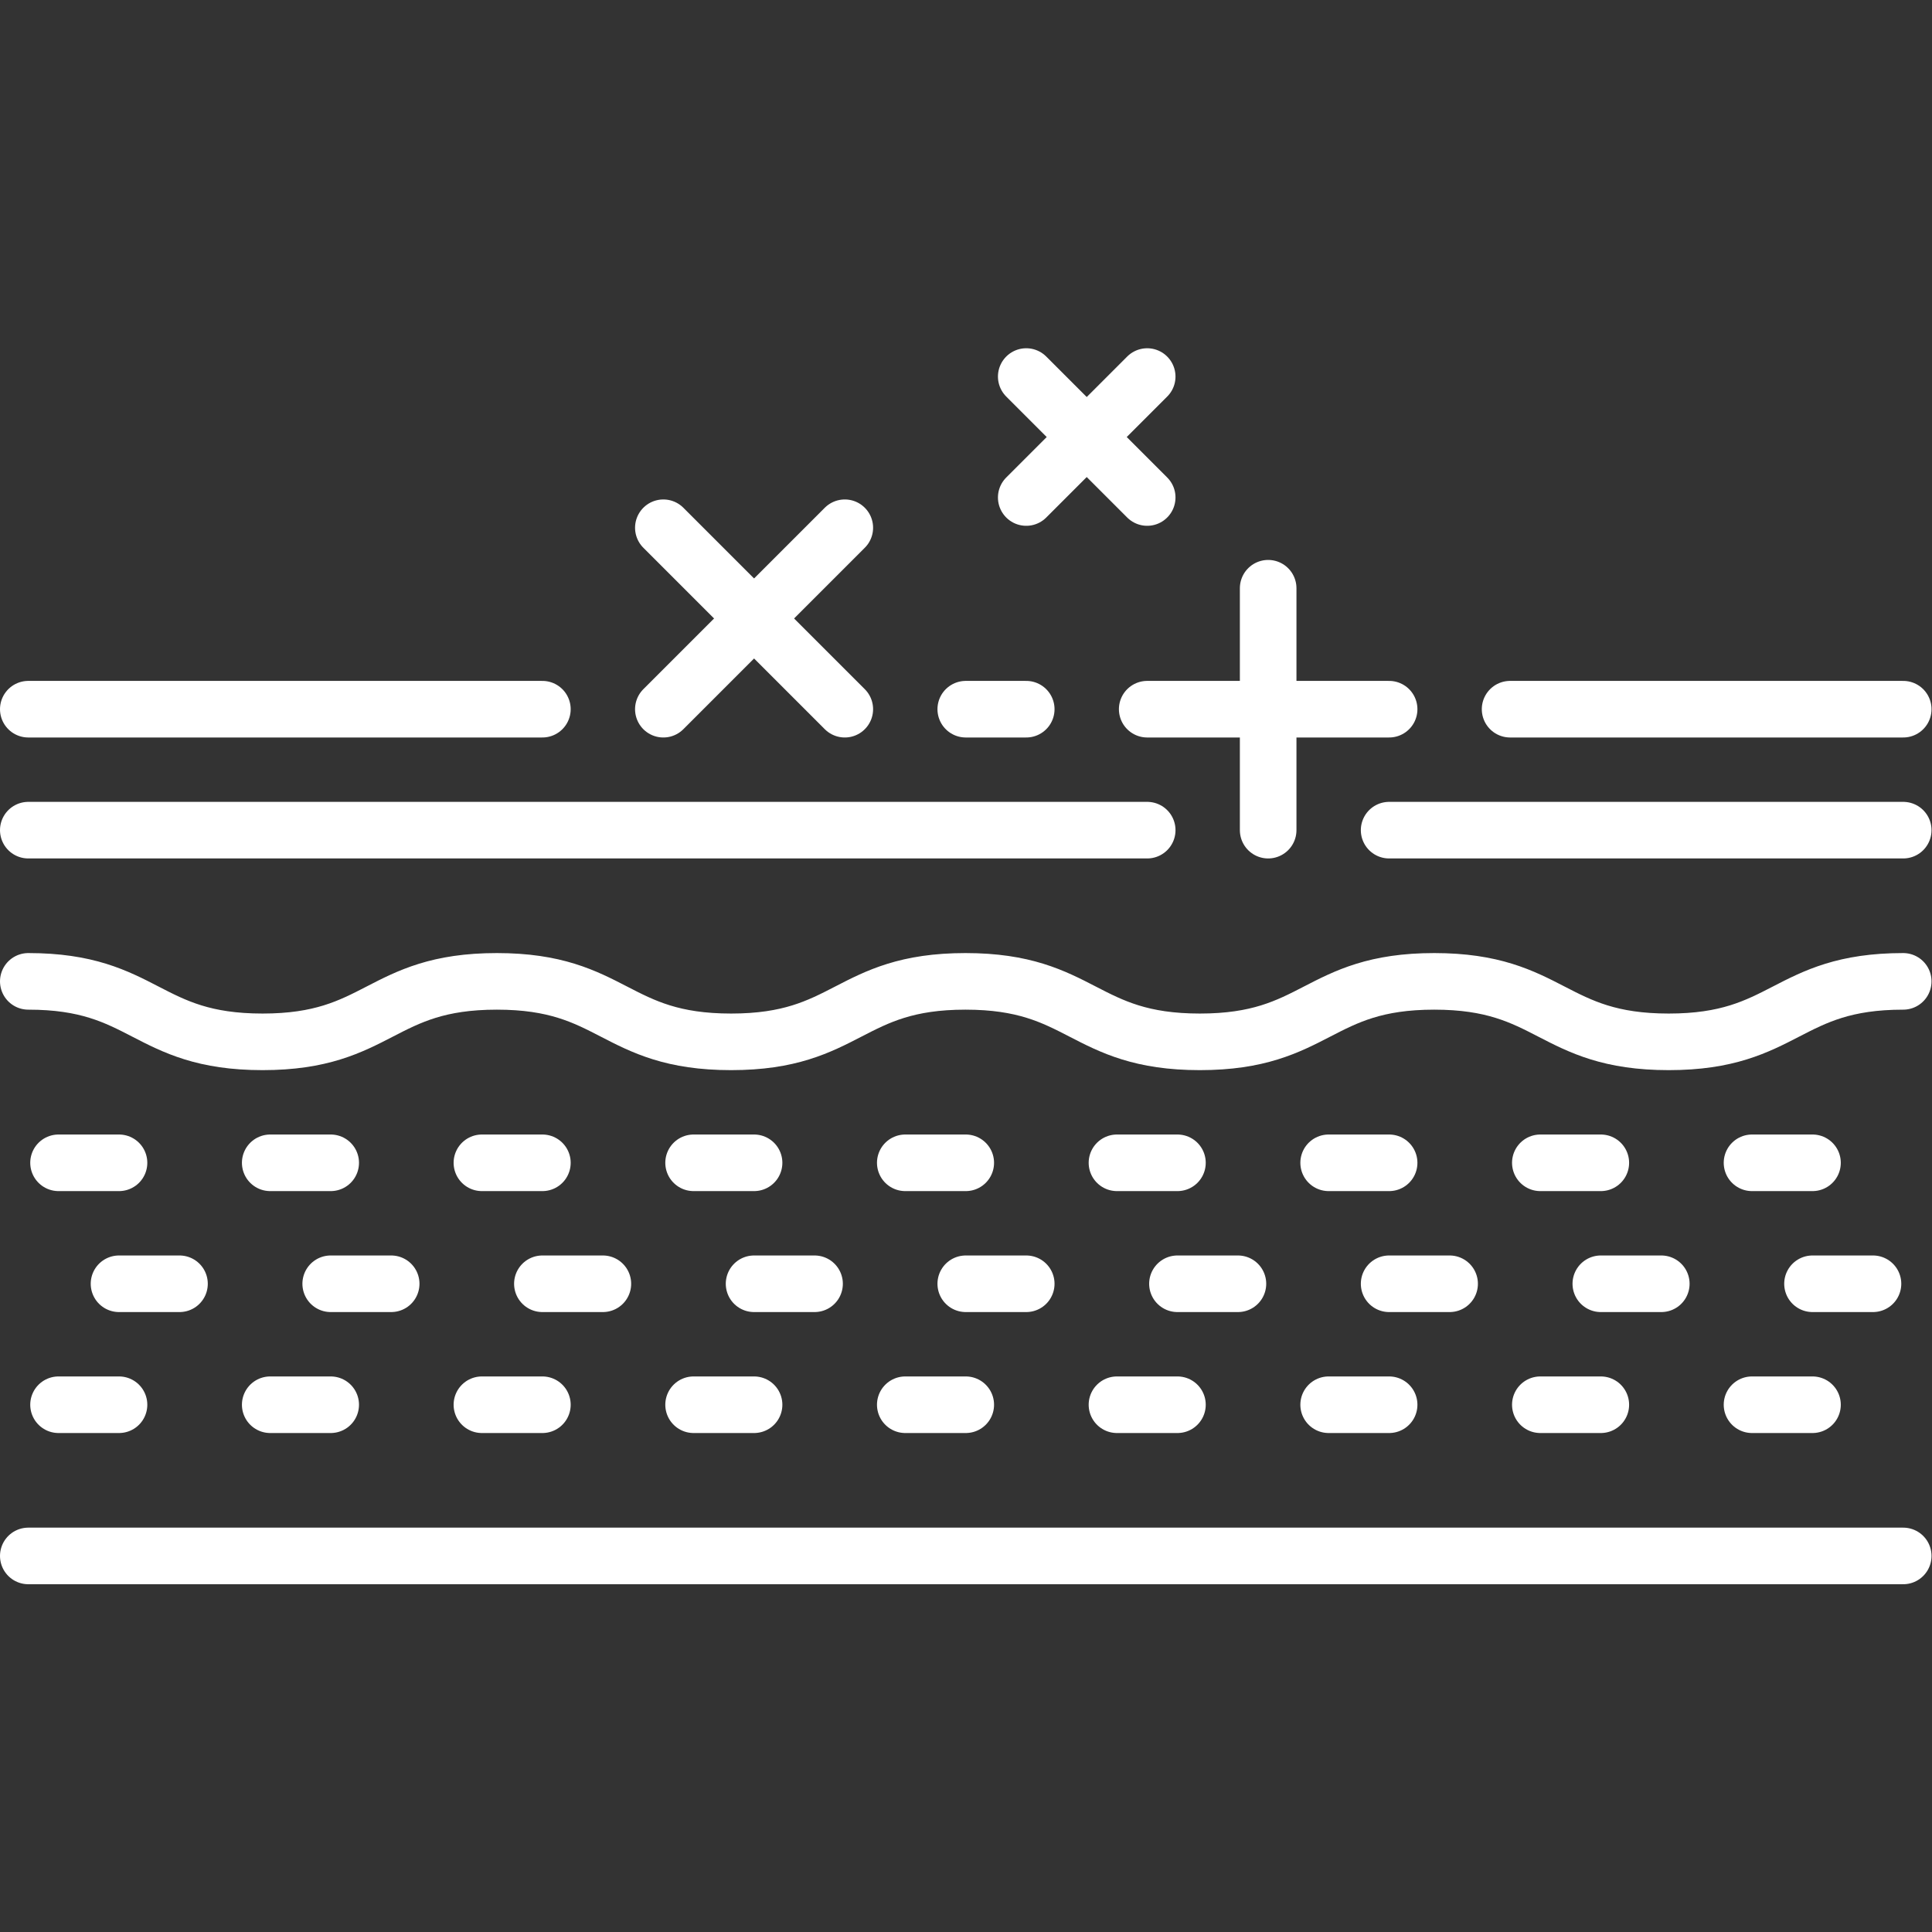 <svg xmlns:xlink="http://www.w3.org/1999/xlink" xmlns="http://www.w3.org/2000/svg" viewBox="0 0 682.667 682.667" height="300" width="300" xml:space="preserve" id="svg1929" version="1.1"><rect x="0" y="0" width="682.667" height="682.667" fill="#333333" stroke="none"/><g transform="matrix(1,0,0,1,0,0)" height="100%" width="100%"><defs id="defs1933"><clipPath id="clipPath1943" clipPathUnits="userSpaceOnUse"><path stroke-opacity="1" stroke="none" data-original-color="#000000ff" fill-opacity="1" fill="#ffffff" id="path1941" d="M 0,512 H 512 V 0 H 0 Z"></path></clipPath><clipPath id="clipPath1959" clipPathUnits="userSpaceOnUse"><path stroke-opacity="1" stroke="none" data-original-color="#000000ff" fill-opacity="1" fill="#ffffff" id="path1957" d="M 0,512 H 512 V 0 H 0 Z"></path></clipPath><clipPath id="clipPath2003" clipPathUnits="userSpaceOnUse"><path stroke-opacity="1" stroke="none" data-original-color="#000000ff" fill-opacity="1" fill="#ffffff" id="path2001" d="M 0,512 H 512 V 0 H 0 Z"></path></clipPath><clipPath id="clipPath2043" clipPathUnits="userSpaceOnUse"><path stroke-opacity="1" stroke="none" data-original-color="#000000ff" fill-opacity="1" fill="#ffffff" id="path2041" d="M 0,512 H 512 V 0 H 0 Z"></path></clipPath><clipPath id="clipPath2091" clipPathUnits="userSpaceOnUse"><path stroke-opacity="1" stroke="none" data-original-color="#000000ff" fill-opacity="1" fill="#ffffff" id="path2089" d="M 0,512 H 512 V 0 H 0 Z"></path></clipPath><clipPath id="clipPath2115" clipPathUnits="userSpaceOnUse"><path stroke-opacity="1" stroke="none" data-original-color="#000000ff" fill-opacity="1" fill="#ffffff" id="path2113" d="M 0,512 H 512 V 0 H 0 Z"></path></clipPath></defs><g transform="matrix(1.333,0,0,-1.333,0,682.667)" id="g1935"><g id="g1937"><g clip-path="url(#clipPath1943)" id="g1939"><g transform="translate(400.291,324.137)" id="g1945"><path data-original-stroke-width="15" stroke-width="15" data-original-stroke-color="#000000ff" stroke-opacity="1" stroke="#ffffff" fill-opacity="1" fill="none" id="path1947" style="stroke-linecap: round; stroke-linejoin: round; stroke-miterlimit: 10; stroke-dasharray: none;" d="M 0,0 H 104.209"></path></g></g></g><g transform="translate(256,324.137)" id="g1949"><path data-original-stroke-width="15" stroke-width="15" data-original-stroke-color="#000000ff" stroke-opacity="1" stroke="#ffffff" fill-opacity="1" fill="none" id="path1951" style="stroke-linecap: round; stroke-linejoin: round; stroke-miterlimit: 10; stroke-dasharray: none;" d="M 0,0 H 16.032"></path></g><g id="g1953"><g clip-path="url(#clipPath1959)" id="g1955"><g transform="translate(7.5,324.137)" id="g1961"><path data-original-stroke-width="15" stroke-width="15" data-original-stroke-color="#000000ff" stroke-opacity="1" stroke="#ffffff" fill-opacity="1" fill="none" id="path1963" style="stroke-linecap: round; stroke-linejoin: round; stroke-miterlimit: 10; stroke-dasharray: none;" d="M 0,0 H 136.274"></path></g><g transform="translate(368.225,292.073)" id="g1965"><path data-original-stroke-width="15" stroke-width="15" data-original-stroke-color="#000000ff" stroke-opacity="1" stroke="#ffffff" fill-opacity="1" fill="none" id="path1967" style="stroke-linecap: round; stroke-linejoin: round; stroke-miterlimit: 10; stroke-dasharray: none;" d="M 0,0 H 136.275"></path></g><g transform="translate(7.5,292.073)" id="g1969"><path data-original-stroke-width="15" stroke-width="15" data-original-stroke-color="#000000ff" stroke-opacity="1" stroke="#ffffff" fill-opacity="1" fill="none" id="path1971" style="stroke-linecap: round; stroke-linejoin: round; stroke-miterlimit: 10; stroke-dasharray: none;" d="M 0,0 H 296.599"></path></g><g transform="translate(7.5,99.686)" id="g1973"><path data-original-stroke-width="15" stroke-width="15" data-original-stroke-color="#000000ff" stroke-opacity="1" stroke="#ffffff" fill-opacity="1" fill="none" id="path1975" style="stroke-linecap: round; stroke-linejoin: round; stroke-miterlimit: 10; stroke-dasharray: none;" d="M 0,0 H 497"></path></g></g></g><g transform="translate(239.968,203.895)" id="g1977"><path data-original-stroke-width="15" stroke-width="15" data-original-stroke-color="#000000ff" stroke-opacity="1" stroke="#ffffff" fill-opacity="1" fill="none" id="path1979" style="stroke-linecap: round; stroke-linejoin: round; stroke-miterlimit: 10; stroke-dasharray: none;" d="M 0,0 H 16.032"></path></g><g transform="translate(296.081,203.895)" id="g1981"><path data-original-stroke-width="15" stroke-width="15" data-original-stroke-color="#000000ff" stroke-opacity="1" stroke="#ffffff" fill-opacity="1" fill="none" id="path1983" style="stroke-linecap: round; stroke-linejoin: round; stroke-miterlimit: 10; stroke-dasharray: none;" d="M 0,0 H 16.032"></path></g><g transform="translate(352.193,203.895)" id="g1985"><path data-original-stroke-width="15" stroke-width="15" data-original-stroke-color="#000000ff" stroke-opacity="1" stroke="#ffffff" fill-opacity="1" fill="none" id="path1987" style="stroke-linecap: round; stroke-linejoin: round; stroke-miterlimit: 10; stroke-dasharray: none;" d="M 0,0 H 16.032"></path></g><g transform="translate(408.307,203.895)" id="g1989"><path data-original-stroke-width="15" stroke-width="15" data-original-stroke-color="#000000ff" stroke-opacity="1" stroke="#ffffff" fill-opacity="1" fill="none" id="path1991" style="stroke-linecap: round; stroke-linejoin: round; stroke-miterlimit: 10; stroke-dasharray: none;" d="M 0,0 H 16.032"></path></g><g transform="translate(464.419,203.895)" id="g1993"><path data-original-stroke-width="15" stroke-width="15" data-original-stroke-color="#000000ff" stroke-opacity="1" stroke="#ffffff" fill-opacity="1" fill="none" id="path1995" style="stroke-linecap: round; stroke-linejoin: round; stroke-miterlimit: 10; stroke-dasharray: none;" d="M 0,0 H 16.032"></path></g><g id="g1997"><g clip-path="url(#clipPath2003)" id="g1999"><g transform="translate(15.516,203.895)" id="g2005"><path data-original-stroke-width="15" stroke-width="15" data-original-stroke-color="#000000ff" stroke-opacity="1" stroke="#ffffff" fill-opacity="1" fill="none" id="path2007" style="stroke-linecap: round; stroke-linejoin: round; stroke-miterlimit: 10; stroke-dasharray: none;" d="M 0,0 H 16.032"></path></g></g></g><g transform="translate(71.629,203.895)" id="g2009"><path data-original-stroke-width="15" stroke-width="15" data-original-stroke-color="#000000ff" stroke-opacity="1" stroke="#ffffff" fill-opacity="1" fill="none" id="path2011" style="stroke-linecap: round; stroke-linejoin: round; stroke-miterlimit: 10; stroke-dasharray: none;" d="M 0,0 H 16.032"></path></g><g transform="translate(127.742,203.895)" id="g2013"><path data-original-stroke-width="15" stroke-width="15" data-original-stroke-color="#000000ff" stroke-opacity="1" stroke="#ffffff" fill-opacity="1" fill="none" id="path2015" style="stroke-linecap: round; stroke-linejoin: round; stroke-miterlimit: 10; stroke-dasharray: none;" d="M 0,0 H 16.033"></path></g><g transform="translate(183.855,203.895)" id="g2017"><path data-original-stroke-width="15" stroke-width="15" data-original-stroke-color="#000000ff" stroke-opacity="1" stroke="#ffffff" fill-opacity="1" fill="none" id="path2019" style="stroke-linecap: round; stroke-linejoin: round; stroke-miterlimit: 10; stroke-dasharray: none;" d="M 0,0 H 16.032"></path></g><g transform="translate(256,171.831)" id="g2021"><path data-original-stroke-width="15" stroke-width="15" data-original-stroke-color="#000000ff" stroke-opacity="1" stroke="#ffffff" fill-opacity="1" fill="none" id="path2023" style="stroke-linecap: round; stroke-linejoin: round; stroke-miterlimit: 10; stroke-dasharray: none;" d="M 0,0 H 16.032"></path></g><g transform="translate(312.113,171.831)" id="g2025"><path data-original-stroke-width="15" stroke-width="15" data-original-stroke-color="#000000ff" stroke-opacity="1" stroke="#ffffff" fill-opacity="1" fill="none" id="path2027" style="stroke-linecap: round; stroke-linejoin: round; stroke-miterlimit: 10; stroke-dasharray: none;" d="M 0,0 H 16.032"></path></g><g transform="translate(368.226,171.831)" id="g2029"><path data-original-stroke-width="15" stroke-width="15" data-original-stroke-color="#000000ff" stroke-opacity="1" stroke="#ffffff" fill-opacity="1" fill="none" id="path2031" style="stroke-linecap: round; stroke-linejoin: round; stroke-miterlimit: 10; stroke-dasharray: none;" d="M 0,0 H 16.033"></path></g><g transform="translate(424.339,171.831)" id="g2033"><path data-original-stroke-width="15" stroke-width="15" data-original-stroke-color="#000000ff" stroke-opacity="1" stroke="#ffffff" fill-opacity="1" fill="none" id="path2035" style="stroke-linecap: round; stroke-linejoin: round; stroke-miterlimit: 10; stroke-dasharray: none;" d="M 0,0 H 16.032"></path></g><g id="g2037"><g clip-path="url(#clipPath2043)" id="g2039"><g transform="translate(480.452,171.831)" id="g2045"><path data-original-stroke-width="15" stroke-width="15" data-original-stroke-color="#000000ff" stroke-opacity="1" stroke="#ffffff" fill-opacity="1" fill="none" id="path2047" style="stroke-linecap: round; stroke-linejoin: round; stroke-miterlimit: 10; stroke-dasharray: none;" d="M 0,0 H 16.032"></path></g></g></g><g transform="translate(31.548,171.831)" id="g2049"><path data-original-stroke-width="15" stroke-width="15" data-original-stroke-color="#000000ff" stroke-opacity="1" stroke="#ffffff" fill-opacity="1" fill="none" id="path2051" style="stroke-linecap: round; stroke-linejoin: round; stroke-miterlimit: 10; stroke-dasharray: none;" d="M 0,0 H 16.032"></path></g><g transform="translate(87.661,171.831)" id="g2053"><path data-original-stroke-width="15" stroke-width="15" data-original-stroke-color="#000000ff" stroke-opacity="1" stroke="#ffffff" fill-opacity="1" fill="none" id="path2055" style="stroke-linecap: round; stroke-linejoin: round; stroke-miterlimit: 10; stroke-dasharray: none;" d="M 0,0 H 16.032"></path></g><g transform="translate(143.774,171.831)" id="g2057"><path data-original-stroke-width="15" stroke-width="15" data-original-stroke-color="#000000ff" stroke-opacity="1" stroke="#ffffff" fill-opacity="1" fill="none" id="path2059" style="stroke-linecap: round; stroke-linejoin: round; stroke-miterlimit: 10; stroke-dasharray: none;" d="M 0,0 H 16.032"></path></g><g transform="translate(199.887,171.831)" id="g2061"><path data-original-stroke-width="15" stroke-width="15" data-original-stroke-color="#000000ff" stroke-opacity="1" stroke="#ffffff" fill-opacity="1" fill="none" id="path2063" style="stroke-linecap: round; stroke-linejoin: round; stroke-miterlimit: 10; stroke-dasharray: none;" d="M 0,0 H 16.032"></path></g><g transform="translate(239.968,139.766)" id="g2065"><path data-original-stroke-width="15" stroke-width="15" data-original-stroke-color="#000000ff" stroke-opacity="1" stroke="#ffffff" fill-opacity="1" fill="none" id="path2067" style="stroke-linecap: round; stroke-linejoin: round; stroke-miterlimit: 10; stroke-dasharray: none;" d="M 0,0 H 16.032"></path></g><g transform="translate(296.081,139.766)" id="g2069"><path data-original-stroke-width="15" stroke-width="15" data-original-stroke-color="#000000ff" stroke-opacity="1" stroke="#ffffff" fill-opacity="1" fill="none" id="path2071" style="stroke-linecap: round; stroke-linejoin: round; stroke-miterlimit: 10; stroke-dasharray: none;" d="M 0,0 H 16.032"></path></g><g transform="translate(352.193,139.766)" id="g2073"><path data-original-stroke-width="15" stroke-width="15" data-original-stroke-color="#000000ff" stroke-opacity="1" stroke="#ffffff" fill-opacity="1" fill="none" id="path2075" style="stroke-linecap: round; stroke-linejoin: round; stroke-miterlimit: 10; stroke-dasharray: none;" d="M 0,0 H 16.032"></path></g><g transform="translate(408.307,139.766)" id="g2077"><path data-original-stroke-width="15" stroke-width="15" data-original-stroke-color="#000000ff" stroke-opacity="1" stroke="#ffffff" fill-opacity="1" fill="none" id="path2079" style="stroke-linecap: round; stroke-linejoin: round; stroke-miterlimit: 10; stroke-dasharray: none;" d="M 0,0 H 16.032"></path></g><g transform="translate(464.419,139.766)" id="g2081"><path data-original-stroke-width="15" stroke-width="15" data-original-stroke-color="#000000ff" stroke-opacity="1" stroke="#ffffff" fill-opacity="1" fill="none" id="path2083" style="stroke-linecap: round; stroke-linejoin: round; stroke-miterlimit: 10; stroke-dasharray: none;" d="M 0,0 H 16.032"></path></g><g id="g2085"><g clip-path="url(#clipPath2091)" id="g2087"><g transform="translate(15.516,139.766)" id="g2093"><path data-original-stroke-width="15" stroke-width="15" data-original-stroke-color="#000000ff" stroke-opacity="1" stroke="#ffffff" fill-opacity="1" fill="none" id="path2095" style="stroke-linecap: round; stroke-linejoin: round; stroke-miterlimit: 10; stroke-dasharray: none;" d="M 0,0 H 16.032"></path></g></g></g><g transform="translate(71.629,139.766)" id="g2097"><path data-original-stroke-width="15" stroke-width="15" data-original-stroke-color="#000000ff" stroke-opacity="1" stroke="#ffffff" fill-opacity="1" fill="none" id="path2099" style="stroke-linecap: round; stroke-linejoin: round; stroke-miterlimit: 10; stroke-dasharray: none;" d="M 0,0 H 16.032"></path></g><g transform="translate(127.742,139.766)" id="g2101"><path data-original-stroke-width="15" stroke-width="15" data-original-stroke-color="#000000ff" stroke-opacity="1" stroke="#ffffff" fill-opacity="1" fill="none" id="path2103" style="stroke-linecap: round; stroke-linejoin: round; stroke-miterlimit: 10; stroke-dasharray: none;" d="M 0,0 H 16.033"></path></g><g transform="translate(183.855,139.766)" id="g2105"><path data-original-stroke-width="15" stroke-width="15" data-original-stroke-color="#000000ff" stroke-opacity="1" stroke="#ffffff" fill-opacity="1" fill="none" id="path2107" style="stroke-linecap: round; stroke-linejoin: round; stroke-miterlimit: 10; stroke-dasharray: none;" d="M 0,0 H 16.032"></path></g><g id="g2109"><g clip-path="url(#clipPath2115)" id="g2111"><g transform="translate(7.5,251.992)" id="g2117"><path data-original-stroke-width="15" stroke-width="15" data-original-stroke-color="#000000ff" stroke-opacity="1" stroke="#ffffff" fill-opacity="1" fill="none" id="path2119" style="stroke-linecap: round; stroke-linejoin: round; stroke-miterlimit: 10; stroke-dasharray: none;" d="M 0,0 C 31.05,0 31.05,-16.032 62.1,-16.032 93.15,-16.032 93.15,0 124.2,0 c 31.051,0 31.051,-16.032 62.101,-16.032 31.059,0 31.059,16.032 62.117,16.032 31.07,0 31.07,-16.032 62.139,-16.032 31.06,0 31.06,16.032 62.119,16.032 31.081,0 31.081,-16.032 62.162,-16.032 C 465.919,-16.032 465.919,0 497,0"></path></g><g transform="translate(304.097,324.137)" id="g2121"><path data-original-stroke-width="15" stroke-width="15" data-original-stroke-color="#000000ff" stroke-opacity="1" stroke="#ffffff" fill-opacity="1" fill="none" id="path2123" style="stroke-linecap: round; stroke-linejoin: round; stroke-miterlimit: 10; stroke-dasharray: none;" d="M 0,0 H 64.129"></path></g><g transform="translate(336.161,356.202)" id="g2125"><path data-original-stroke-width="15" stroke-width="15" data-original-stroke-color="#000000ff" stroke-opacity="1" stroke="#ffffff" fill-opacity="1" fill="none" id="path2127" style="stroke-linecap: round; stroke-linejoin: round; stroke-miterlimit: 10; stroke-dasharray: none;" d="M 0,0 V -64.129"></path></g><g transform="translate(175.839,372.234)" id="g2129"><path data-original-stroke-width="15" stroke-width="15" data-original-stroke-color="#000000ff" stroke-opacity="1" stroke="#ffffff" fill-opacity="1" fill="none" id="path2131" style="stroke-linecap: round; stroke-linejoin: round; stroke-miterlimit: 10; stroke-dasharray: none;" d="M 0,0 48.097,-48.097"></path></g><g transform="translate(223.935,372.234)" id="g2133"><path data-original-stroke-width="15" stroke-width="15" data-original-stroke-color="#000000ff" stroke-opacity="1" stroke="#ffffff" fill-opacity="1" fill="none" id="path2135" style="stroke-linecap: round; stroke-linejoin: round; stroke-miterlimit: 10; stroke-dasharray: none;" d="M 0,0 -48.097,-48.097"></path></g><g transform="translate(272.032,380.25)" id="g2137"><path data-original-stroke-width="15" stroke-width="15" data-original-stroke-color="#000000ff" stroke-opacity="1" stroke="#ffffff" fill-opacity="1" fill="none" id="path2139" style="stroke-linecap: round; stroke-linejoin: round; stroke-miterlimit: 10; stroke-dasharray: none;" d="M 0,0 32.064,32.064"></path></g><g transform="translate(272.032,412.315)" id="g2141"><path data-original-stroke-width="15" stroke-width="15" data-original-stroke-color="#000000ff" stroke-opacity="1" stroke="#ffffff" fill-opacity="1" fill="none" id="path2143" style="stroke-linecap: round; stroke-linejoin: round; stroke-miterlimit: 10; stroke-dasharray: none;" d="M 0,0 32.064,-32.064"></path></g></g></g></g></g></svg>